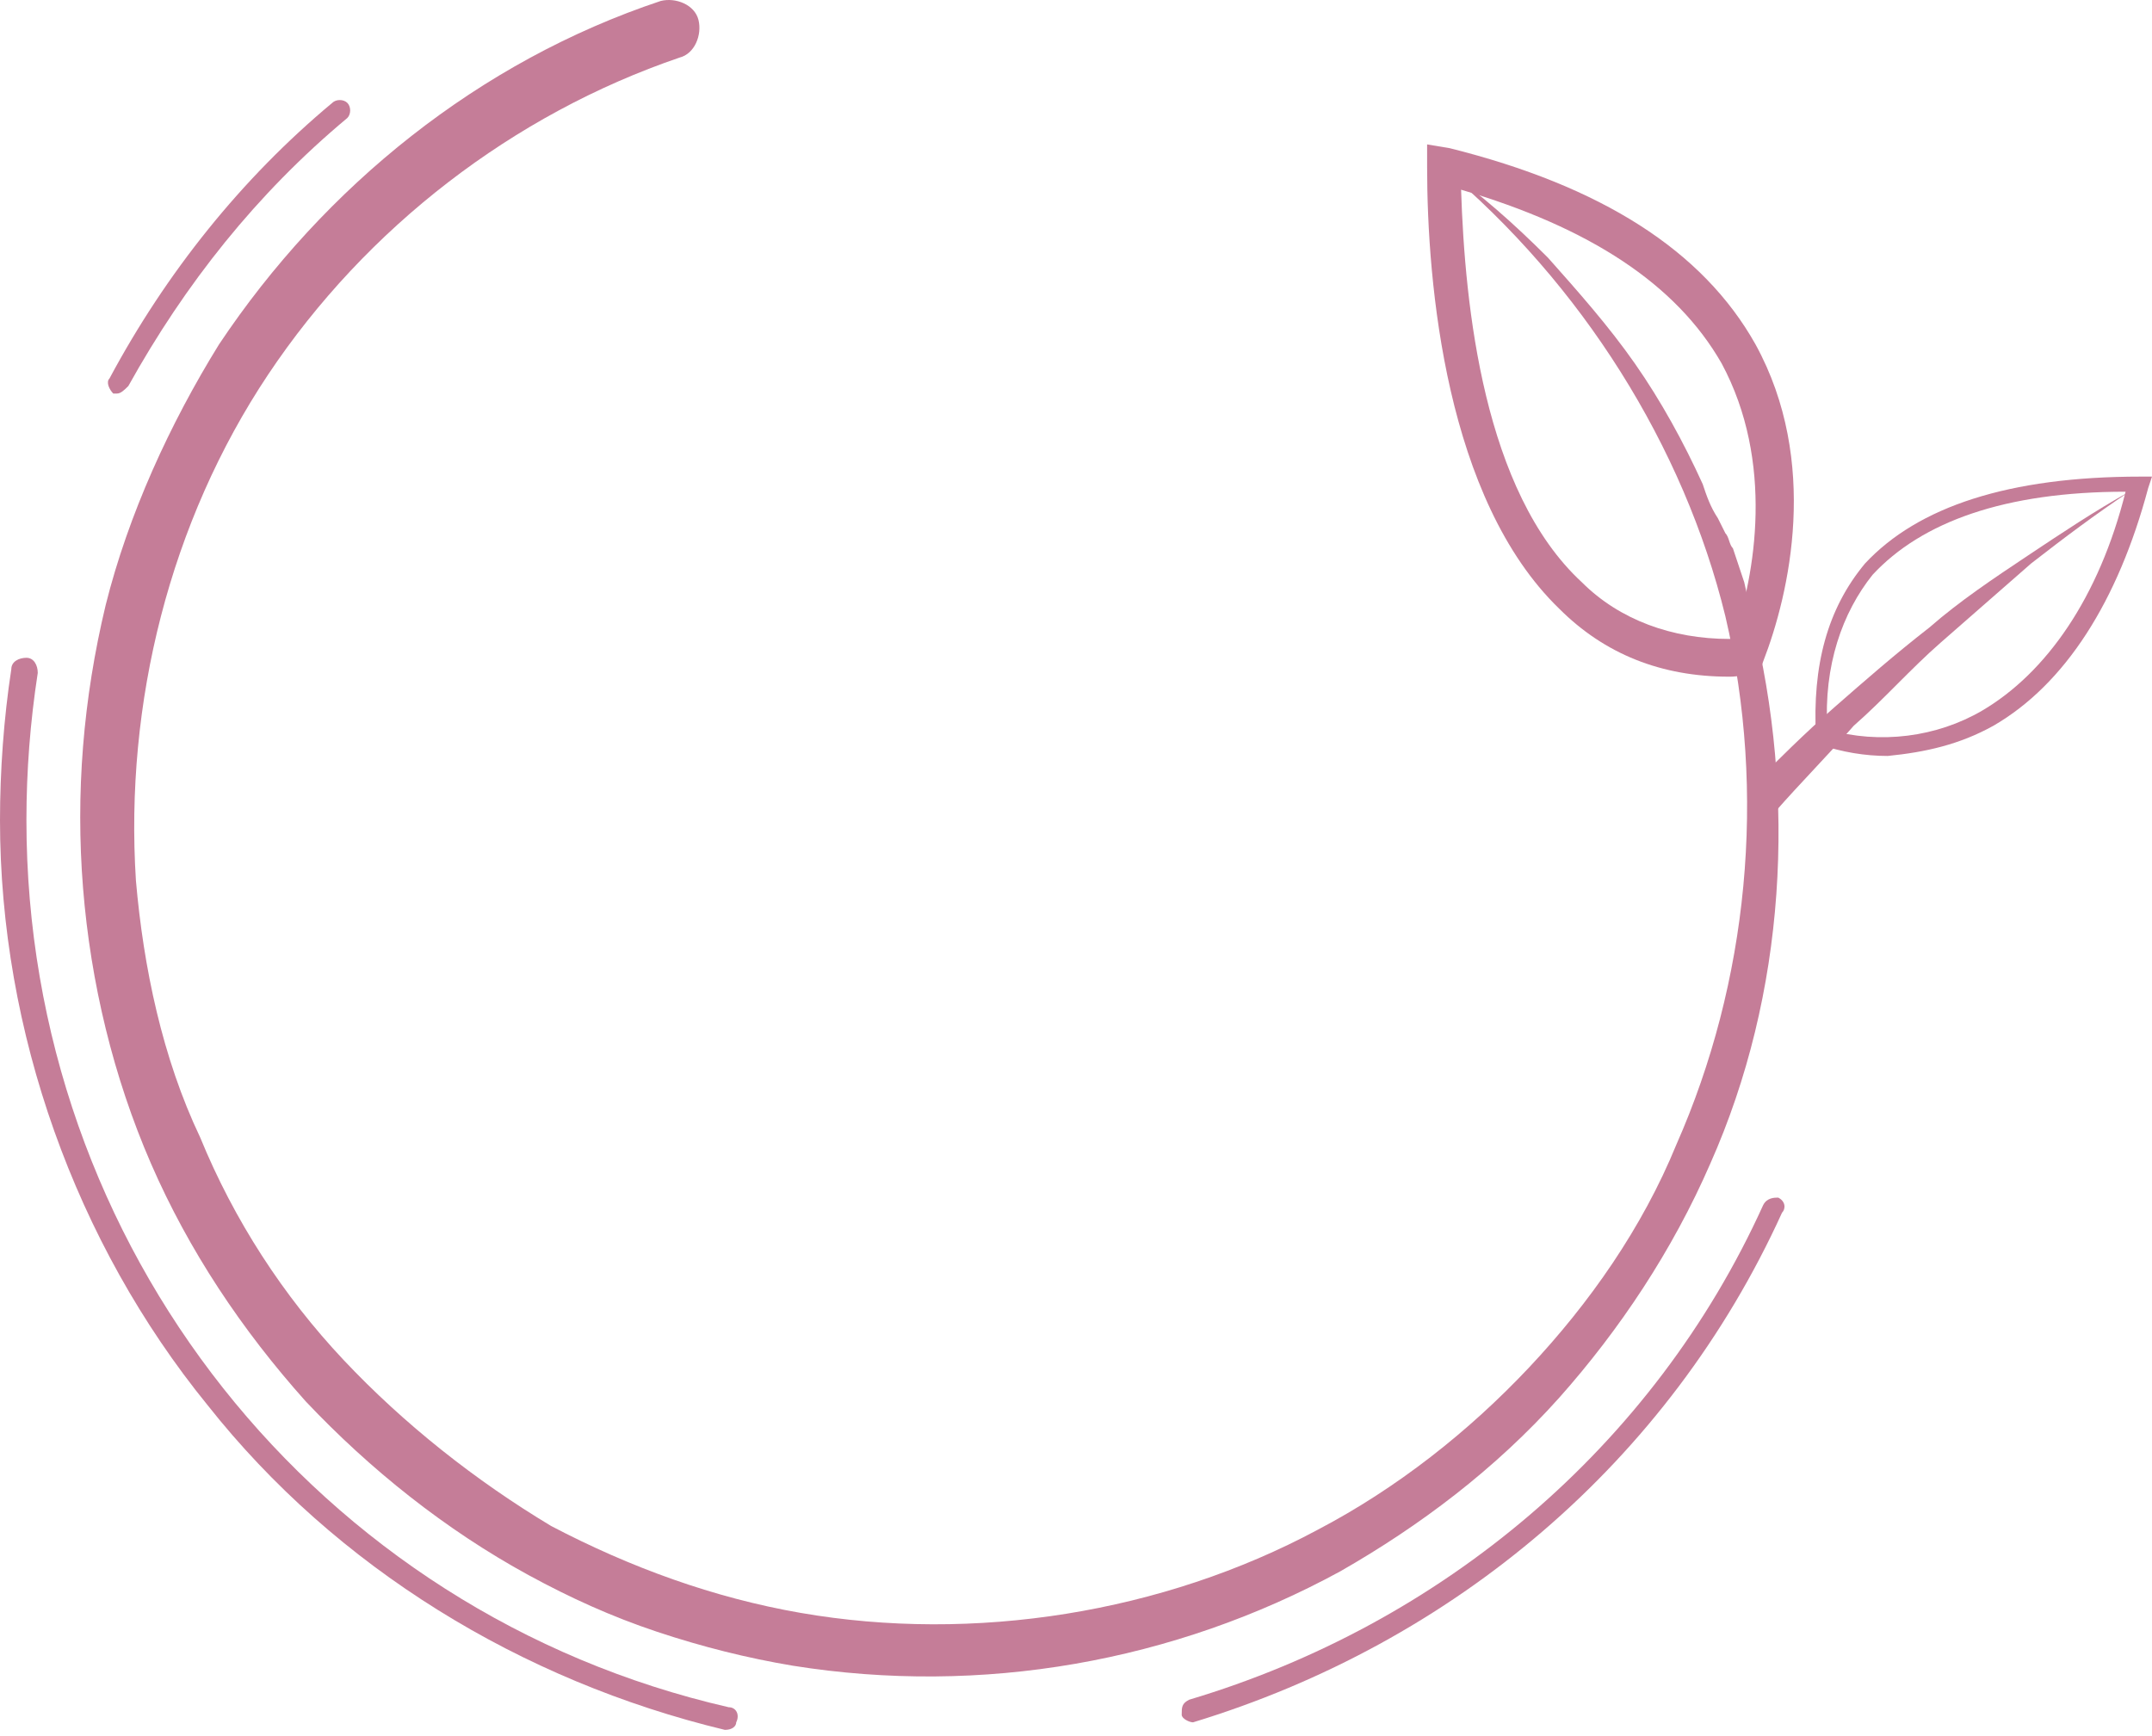 <?xml version="1.0" encoding="UTF-8"?> <svg xmlns="http://www.w3.org/2000/svg" width="150" height="121" viewBox="0 0 150 121" fill="none"> <path d="M100.526 11.646C103.158 13.488 105.526 15.593 107.895 17.962C110 20.33 112.105 22.699 113.947 25.33C115.789 27.962 117.368 30.857 118.684 33.751C118.947 34.541 119.211 35.33 119.737 36.12L120.263 37.172C120.526 37.435 120.526 37.962 120.789 38.225C121.053 39.014 121.316 39.804 121.579 40.593L122.105 42.962C125.263 55.593 124.474 69.278 119.211 81.12C116.579 87.172 112.895 92.699 108.684 97.436C104.211 102.435 98.947 106.383 93.421 109.541C81.842 115.857 68.421 118.225 55.263 116.12C52.105 115.593 48.947 114.804 45.789 113.751C42.632 112.699 39.737 111.383 36.842 109.804C31.053 106.646 25.79 102.435 21.316 97.699C16.842 92.699 13.158 87.172 10.526 81.12C7.895 75.067 6.316 68.488 5.789 61.909C5.263 55.33 5.789 48.751 7.368 42.172C8.947 35.856 11.842 29.541 15.263 24.014C22.632 12.962 33.421 4.278 46.053 0.067C47.105 -0.196 48.421 0.33 48.684 1.383C48.947 2.435 48.421 3.751 47.368 4.014C35.789 7.962 25.526 15.857 18.684 26.12C11.842 36.383 8.684 49.014 9.474 61.383C10 67.436 11.316 73.751 13.947 79.278C16.316 85.067 19.737 90.33 23.947 94.804C28.158 99.278 33.158 103.225 38.421 106.383C43.947 109.278 49.737 111.383 55.789 112.435C67.895 114.541 81.053 112.435 91.842 106.646C97.368 103.751 102.368 99.804 106.579 95.33C110.789 90.856 114.474 85.593 116.842 79.804C121.842 68.488 123.158 55.33 120.263 42.962C117.368 31.12 110.263 19.804 100.526 11.646Z" fill="#C57D98"></path> <path d="M101.842 13.225C102.105 21.383 103.421 34.278 110.263 40.594C112.895 43.225 116.579 44.541 120.526 44.541C120.526 44.541 120.526 44.541 120.789 44.541C122.368 40.067 123.684 32.173 120 25.331C116.842 19.804 110.789 15.857 101.842 13.225ZM120.526 47.173C115.789 47.173 111.842 45.594 108.684 42.436C100.789 34.804 99.474 19.804 99.474 11.646V10.067L101.053 10.331C111.579 12.962 118.684 17.436 122.368 24.015C126.842 32.173 124.737 41.383 122.895 46.12L122.632 46.91H121.842C121.316 47.173 120.789 47.173 120.526 47.173Z" fill="#C57D98"></path> <path d="M127.368 50.857C131.053 51.909 135 51.383 138.158 49.541C142.632 46.909 146.316 41.646 148.158 34.278C139.737 34.278 133.947 36.383 130.526 40.067C128.421 42.699 127.105 46.383 127.368 50.857ZM131.579 52.699C130 52.699 128.421 52.436 126.842 51.909H126.579V51.383C126.316 46.383 127.368 42.436 130 39.278C133.684 35.33 140 33.225 149.211 33.225H150L149.737 34.015C147.632 41.909 143.947 47.699 138.947 50.593C136.579 51.909 134.211 52.436 131.579 52.699Z" fill="#C57D98"></path> <path d="M121.842 55.067C123.947 52.962 125.789 51.12 127.895 49.277C130 47.435 132.105 45.593 134.474 43.751C136.579 41.909 138.947 40.33 141.316 38.751C143.684 37.172 146.053 35.593 148.421 34.277C146.053 35.856 143.947 37.435 141.579 39.277C139.474 41.119 137.368 42.962 135.263 44.804C133.158 46.646 131.316 48.751 129.211 50.593C127.368 52.698 125.526 54.541 123.684 56.646L121.842 55.067Z" fill="#C57D98"></path> <path d="M50.526 120.593C36.316 117.172 23.421 109.277 14.474 97.962C5.263 86.646 0 71.909 0 57.172C0 53.751 0.263 50.067 0.789 46.646C0.789 46.12 1.316 45.856 1.842 45.856C2.368 45.856 2.632 46.383 2.632 46.909C2.105 50.33 1.842 53.751 1.842 57.172C1.842 86.909 22.105 112.435 50.789 119.014C51.316 119.014 51.579 119.541 51.316 120.067C51.316 120.33 51.053 120.593 50.526 120.593Z" fill="#C57D98"></path> <path d="M8.158 27.435H7.895C7.632 27.172 7.368 26.646 7.632 26.383C11.579 19.014 16.842 12.435 23.158 7.172C23.421 6.909 23.947 6.909 24.21 7.172C24.474 7.435 24.474 7.961 24.21 8.225C17.895 13.488 12.895 19.804 8.947 26.909C8.684 27.172 8.421 27.435 8.158 27.435Z" fill="#C57D98"></path> <path d="M83.158 120.067C82.895 120.067 82.368 119.804 82.368 119.541C82.368 119.015 82.368 118.751 82.895 118.488C100.526 113.225 115.263 100.857 122.895 84.015C123.158 83.488 123.684 83.488 123.947 83.488C124.474 83.751 124.474 84.278 124.211 84.541C116.316 101.909 101.316 114.541 83.158 120.067Z" fill="#C57D98"></path> </svg> 